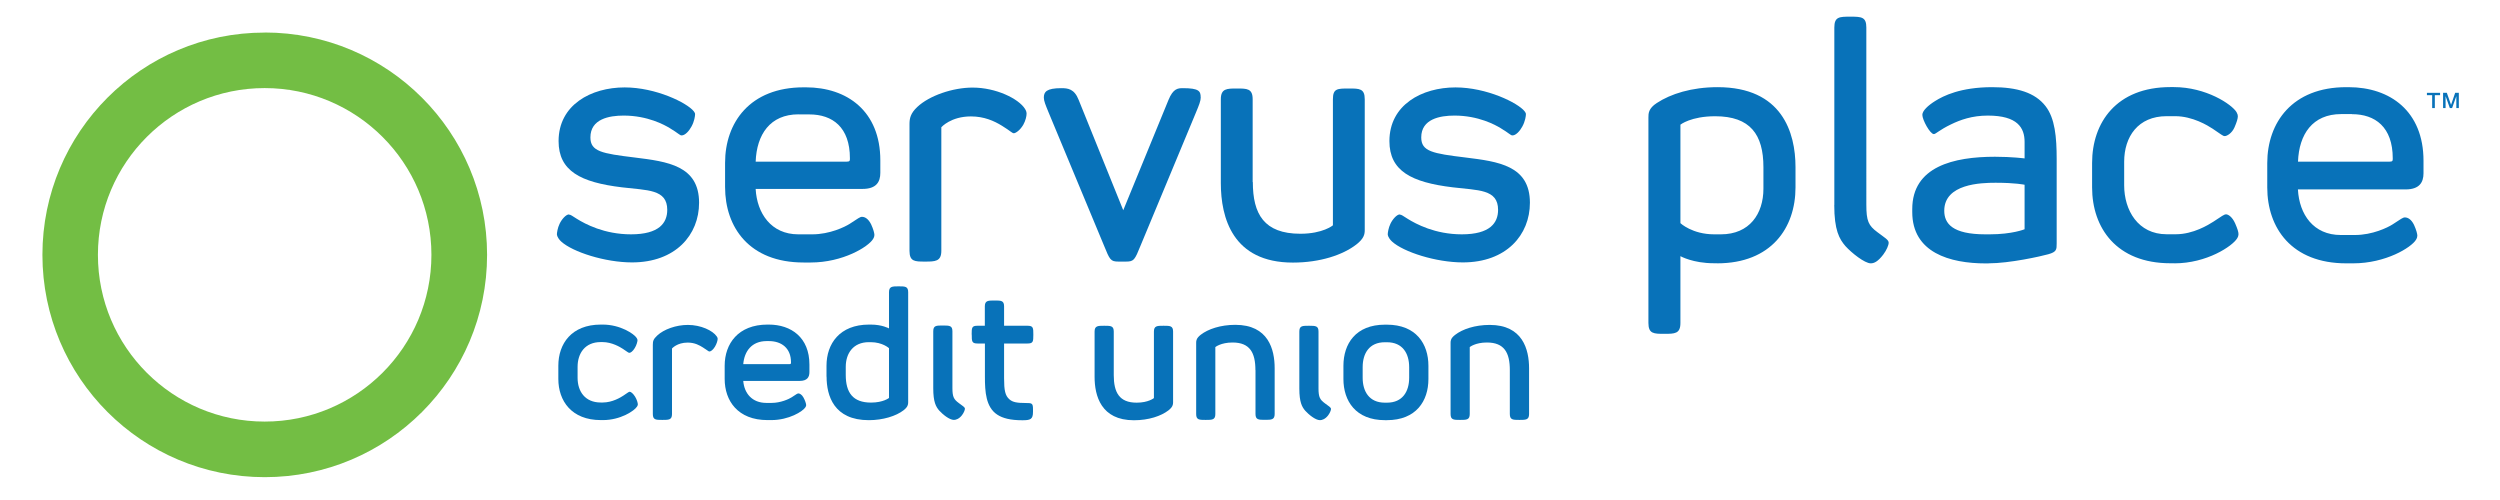 <?xml version="1.0" encoding="UTF-8"?><svg id="Layer_1" xmlns="http://www.w3.org/2000/svg" xmlns:xlink="http://www.w3.org/1999/xlink" viewBox="0 0 300 60"><defs><style>.cls-1,.cls-2,.cls-3{fill:none;}.cls-2{clip-path:url(#clippath-1);}.cls-4{fill:#0872b9;}.cls-5{fill:#73be44;}.cls-3{clip-path:url(#clippath);}</style><clipPath id="clippath"><rect class="cls-1" x="5.09" y="2" width="289.97" height="55.26"/></clipPath><clipPath id="clippath-1"><rect class="cls-1" x="5.09" y="2" width="289.97" height="55.26"/></clipPath></defs><g class="cls-3"><path class="cls-5" d="m31.76,50.59c-11.05,0-20.01-8.96-20.01-20.01S20.72,10.57,31.76,10.57s20.01,8.96,20.01,20.01-8.96,20.01-20.01,20.01m0-46.68C17.03,3.9,5.09,15.85,5.09,30.58s11.94,26.68,26.68,26.68,26.68-11.95,26.68-26.68S46.5,3.9,31.76,3.9"/><path class="cls-4" d="m72.11,38.95h.22c2.11,0,3.78,1.12,4.08,1.62.07.11.09.2.09.26,0,.15-.11.59-.33.94-.24.4-.5.57-.64.57s-.22-.11-.79-.48c-.31-.2-1.3-.81-2.44-.81h-.22c-1.87,0-2.77,1.34-2.77,2.97v1.32c0,1.63.9,2.96,2.77,2.96h.26c1.14,0,2.13-.61,2.44-.81.57-.37.66-.48.79-.48s.4.2.64.59c.22.35.33.77.33.92,0,.07-.02.15-.09.26-.31.51-1.98,1.63-4.09,1.63h-.26c-3.52,0-5.1-2.31-5.1-4.94v-1.58c0-2.64,1.58-4.94,5.1-4.94"/><path class="cls-4" d="m80.64,41.8v7.89c0,.7-.39.7-1.16.7s-1.14,0-1.14-.7v-8.31c0-.48.07-.68.53-1.12.79-.74,2.26-1.27,3.67-1.27,1.58,0,2.99.68,3.47,1.38.09.13.11.2.11.29,0,.18-.11.59-.33.95-.24.39-.5.57-.66.57-.11,0-.18-.11-.77-.48-.42-.26-.97-.59-1.84-.59-1.27,0-1.87.7-1.87.7"/><path class="cls-4" d="m92,40.93c-1.8,0-2.68,1.23-2.81,2.77h5.51c.22,0,.22-.07.22-.22,0-1.71-1.14-2.55-2.66-2.55h-.26Zm-2.81,4.79c.13,1.49,1.06,2.63,2.79,2.63h.59c1.14,0,2.13-.48,2.44-.68.57-.38.68-.46.81-.46s.4.13.59.48c.2.35.33.77.33.92,0,.07-.02.15-.09.26-.31.5-1.98,1.54-4.09,1.54h-.46c-3.56,0-5.14-2.31-5.14-4.94v-1.58c0-2.64,1.62-4.94,5.14-4.94h.15c2.7,0,4.88,1.56,4.88,4.79v.92c0,.59-.26,1.05-1.17,1.05h-6.79Z"/><path class="cls-4" d="m106.68,47.76v-5.98s-.77-.72-2.2-.72h-.22c-1.87,0-2.77,1.34-2.77,2.96v.97c0,2.13.86,3.32,3.03,3.32,1.47,0,2.15-.55,2.15-.55m-7.49-2.55v-1.32c0-2.64,1.58-4.94,5.1-4.94h.22c1.36,0,2.18.46,2.18.46v-4.35c0-.7.4-.7,1.16-.7s1.14,0,1.14.7v13.23c0,.26-.05.55-.55.94-.9.7-2.48,1.19-4.17,1.19-4.2,0-5.07-2.94-5.07-5.21"/><path class="cls-4" d="m116.6,40.14c0-.83.02-1.05.7-1.05h.88v-2.33c0-.7.4-.7,1.17-.7s1.14,0,1.14.7v2.33h2.81c.7,0,.7.26.7,1.08s-.02,1.05-.7,1.05h-2.81v4.17c0,1.45.13,2.09.64,2.53.39.35.94.44,1.93.44.79,0,.9.02.9.77v.29c0,.9-.31,1.01-1.27,1.01-1.43,0-2.37-.24-3.03-.68-1.36-.9-1.47-2.75-1.47-4.53v-4h-.88c-.7,0-.7-.26-.7-1.08"/><path class="cls-4" d="m133.65,45c0,2.09.66,3.32,2.75,3.32,1.41,0,2.07-.55,2.07-.55v-7.98c0-.7.39-.7,1.16-.7s1.14,0,1.14.7v8.5c0,.27-.05.55-.55.95-.88.68-2.37,1.19-4.15,1.19-3.95,0-4.72-2.94-4.72-5.21v-5.43c0-.7.39-.7,1.16-.7s1.14,0,1.14.7v5.21Z"/><path class="cls-4" d="m150.65,44.42c0-2.09-.66-3.32-2.74-3.32-1.41,0-2.07.55-2.07.55v8.04c0,.7-.39.7-1.16.7s-1.14,0-1.14-.7v-8.57c0-.26.04-.55.55-.95.88-.68,2.37-1.19,4.15-1.19,3.96,0,4.72,2.94,4.72,5.21v5.49c0,.7-.4.7-1.16.7s-1.14,0-1.14-.7v-5.27Z"/><path class="cls-4" d="m169.1,45.33v-1.27c0-1.65-.79-2.99-2.66-2.99h-.26c-1.87,0-2.66,1.34-2.66,2.99v1.27c0,1.65.79,2.99,2.66,2.99h.26c1.87,0,2.66-1.34,2.66-2.99m2.31.15c0,2.64-1.47,4.94-4.99,4.94h-.22c-3.52,0-4.99-2.31-4.99-4.94v-1.58c0-2.64,1.47-4.94,4.99-4.94h.22c3.52,0,4.99,2.31,4.99,4.94v1.58Z"/><path class="cls-4" d="m181.18,44.42c0-2.09-.66-3.32-2.75-3.32-1.4,0-2.06.55-2.06.55v8.04c0,.7-.4.7-1.16.7s-1.14,0-1.14-.7v-8.57c0-.26.04-.55.55-.94.88-.68,2.37-1.19,4.15-1.19,3.95,0,4.72,2.94,4.72,5.21v5.49c0,.7-.4.7-1.16.7s-1.15,0-1.15-.7v-5.27Z"/><path class="cls-4" d="m114.29,46.57c0,1.08.18,1.36.77,1.8.46.35.73.48.73.68,0,.15-.13.48-.35.77-.35.46-.75.57-.97.57-.55,0-1.36-.68-1.76-1.12-.4-.46-.72-1.03-.72-2.68v-6.83c0-.7.35-.7,1.16-.7s1.14.02,1.14.7v6.81Z"/><path class="cls-4" d="m158.22,46.6c0,1.08.18,1.36.77,1.8.46.35.73.48.73.68,0,.15-.13.48-.35.77-.35.46-.75.57-.97.57-.55,0-1.36-.68-1.76-1.12-.4-.46-.72-1.03-.72-2.68v-6.83c0-.7.35-.7,1.16-.7s1.14.02,1.14.7v6.81Z"/><path class="cls-4" d="m95.83,13.72c-3.42,0-5.03,2.42-5.15,5.68h10.91c.4,0,.4-.12.4-.4,0-3.74-2.09-5.27-4.87-5.27h-1.29Zm-5.15,8.97c.16,2.9,1.85,5.43,5.11,5.43h1.69c2.09,0,3.9-.89,4.47-1.25,1.05-.68,1.25-.85,1.49-.85.36,0,.76.24,1.09.89.28.6.4,1.09.4,1.29,0,.12-.04.28-.16.48-.56.93-3.62,2.82-7.49,2.82h-.85c-6.52,0-9.42-4.23-9.42-9.06v-2.9c0-4.83,2.98-9.06,9.42-9.06h.28c4.95,0,8.93,2.86,8.93,8.77v1.49c0,1.09-.48,1.93-2.13,1.93h-12.84Z"/><path class="cls-4" d="m112.96,15.25v14.85c0,1.29-.76,1.29-1.97,1.29s-1.85,0-1.85-1.29v-15.21c0-.68.12-1.29.93-2.05,1.45-1.37,4.27-2.33,6.64-2.33,2.82,0,5.51,1.33,6.28,2.54.16.24.2.44.2.6,0,.28-.12.84-.4,1.33-.4.68-.93,1.01-1.13,1.01s-.48-.32-1.41-.89c-.97-.6-2.17-1.13-3.74-1.13-2.41,0-3.54,1.29-3.54,1.29"/><path class="cls-4" d="m167.97,25.75c.2,0,.4.16.97.52.97.6,3.26,1.85,6.48,1.85,3.38,0,4.35-1.37,4.35-2.94,0-2.5-2.41-2.33-5.43-2.7-4.99-.6-7.61-1.97-7.61-5.55,0-4.35,3.9-6.44,7.93-6.44,3.74,0,7.49,1.85,8.29,2.86.12.16.16.24.16.36,0,.2-.08.85-.44,1.49-.28.52-.76,1.05-1.17,1.05-.24,0-.36-.24-1.45-.89-.6-.36-2.62-1.49-5.51-1.49-1.73,0-3.99.4-3.99,2.62,0,1.69,1.37,1.93,5.31,2.41,3.94.49,7.73.97,7.73,5.43,0,3.86-2.82,7.16-8.05,7.16-3.22,0-7.12-1.25-8.49-2.5-.48-.44-.52-.8-.52-.88,0-.16.08-.76.32-1.25.24-.52.76-1.13,1.13-1.13"/><path class="cls-4" d="m68.27,25.75c.2,0,.4.16.97.52.97.6,3.26,1.85,6.48,1.85,3.38,0,4.35-1.37,4.35-2.94,0-2.5-2.41-2.33-5.43-2.7-4.99-.6-7.61-1.97-7.61-5.55,0-4.35,3.9-6.44,7.93-6.44,3.74,0,7.49,1.85,8.29,2.86.12.16.16.24.16.36,0,.2-.08.85-.44,1.49-.28.52-.76,1.05-1.17,1.05-.24,0-.36-.24-1.45-.89-.6-.36-2.62-1.49-5.51-1.49-1.73,0-3.99.4-3.99,2.62,0,1.69,1.37,1.93,5.31,2.41,3.94.49,7.73.97,7.73,5.43,0,3.86-2.82,7.16-8.05,7.16-3.22,0-7.12-1.25-8.49-2.5-.48-.44-.52-.8-.52-.88,0-.16.08-.76.32-1.25.24-.52.76-1.13,1.13-1.13"/><path class="cls-4" d="m150.34,21.85c0,3.82,1.33,6.2,5.71,6.2,2.7,0,3.9-1.01,3.9-1.01v-15.13c0-1.29.52-1.29,1.93-1.29,1.25,0,1.89,0,1.89,1.29v15.7c0,.48-.08,1.01-1.01,1.73-1.61,1.25-4.35,2.17-7.61,2.17-7.24,0-8.65-5.39-8.65-9.54v-10.06c0-1.29.72-1.29,1.93-1.29s1.89,0,1.89,1.29v9.94Z"/><path class="cls-4" d="m144.09,11.67c0,.44-.2.93-.6,1.89l-6.6,15.86c-.72,1.77-.81,1.97-1.77,1.97h-.89c-.97,0-1.05-.2-1.77-1.97l-6.6-15.86c-.4-.97-.6-1.45-.6-1.85,0-.68.32-1.13,2.09-1.13.8,0,1.57.08,2.09,1.41l5.35,13.24,5.43-13.24c.56-1.37,1.13-1.41,1.73-1.41,1.93,0,2.13.36,2.13,1.09"/></g><polygon class="cls-4" points="291.23 11.14 292.81 11.14 292.81 11.42 292.18 11.42 292.18 12.97 291.86 12.97 291.86 11.42 291.23 11.42 291.23 11.14"/><polygon class="cls-4" points="294.62 11.14 294.13 12.57 294.12 12.57 293.62 11.14 293.17 11.14 293.17 12.97 293.47 12.97 293.47 11.56 293.48 11.56 293.98 12.97 294.25 12.97 294.75 11.56 294.76 11.56 294.76 12.97 295.06 12.97 295.06 11.14 294.62 11.14"/><g class="cls-2"><path class="cls-4" d="m282.23,13.7c2.79,0,4.9,1.54,4.9,5.3,0,.28,0,.4-.4.4h-10.97c.12-3.28,1.74-5.71,5.18-5.71h1.3Zm.16,17.9c3.89,0,6.97-1.9,7.53-2.83.12-.2.16-.36.16-.49,0-.2-.12-.69-.4-1.3-.32-.65-.73-.89-1.09-.89-.24,0-.45.16-1.5.85-.57.36-2.39,1.26-4.5,1.26h-1.7c-3.28,0-4.98-2.47-5.14-5.47h12.92c1.66,0,2.15-.85,2.15-1.94v-1.5c0-5.95-4.01-8.83-8.99-8.83h-.28c-6.48,0-9.48,4.25-9.48,9.11v2.92c0,4.86,2.92,9.11,9.48,9.11h.85Zm-21.46,0c3.89,0,6.97-2.07,7.53-3,.12-.2.16-.36.16-.49,0-.28-.12-.65-.4-1.3-.36-.81-.85-1.09-1.09-1.09s-.49.2-1.54.89c-.57.36-2.39,1.5-4.5,1.5h-1.09c-3.44,0-5.1-2.88-5.1-5.87v-2.83c0-3,1.66-5.47,5.1-5.47h1.01c2.11,0,3.93,1.13,4.5,1.5,1.05.69,1.21.89,1.46.89s.85-.32,1.17-1.05c.28-.65.4-1.05.4-1.34,0-.12-.04-.28-.16-.49-.57-.93-3.64-3-7.53-3h-.4c-6.48,0-9.4,4.25-9.4,9.11v2.92c0,4.86,2.92,9.11,9.4,9.11h.49Zm-17.98-4.09s-1.46.61-4.21.61h-.49c-3.97,0-4.94-1.3-4.94-2.83,0-3.24,4.41-3.36,6.16-3.36,2.43,0,3.48.24,3.48.24v5.35Zm-4.33,4.09c2.55,0,6.32-.85,7.17-1.09,1.01-.28,1.01-.57,1.01-1.3v-10.12c0-2.63-.2-4.9-1.34-6.36-1.26-1.62-3.4-2.27-6.4-2.27-3.81,0-5.87,1.05-6.84,1.66-.85.53-1.54,1.17-1.54,1.66,0,.61.93,2.31,1.38,2.31.24,0,.65-.49,2.07-1.17,1.09-.53,2.51-1.05,4.41-1.05,3.56,0,4.41,1.46,4.41,3.16v1.98s-1.5-.2-3.56-.2c-4.94,0-9.92,1.17-9.92,6.28v.36c0,4.86,4.5,6.16,8.83,6.16h.32Zm-18.51-7.01c0,3.04.61,4.09,1.34,4.94.73.81,2.31,2.07,3.04,2.07.4,0,.85-.2,1.5-1.05.4-.53.65-1.13.65-1.42,0-.36-.49-.61-1.34-1.26-1.09-.81-1.34-1.34-1.34-3.32V3.3c0-1.26-.57-1.3-1.9-1.3s-1.94,0-1.94,1.3v21.3Zm-8.5-1.94c0,3-1.66,5.47-5.1,5.47h-.81c-2.63,0-4.05-1.34-4.05-1.34v-11.82s1.26-1.01,4.17-1.01c4.21,0,5.79,2.19,5.79,6.11v2.59Zm-5.55,8.95c6.48,0,9.4-4.25,9.4-9.11v-2.43c0-4.17-1.62-9.6-9.35-9.6-3.12,0-5.63.81-7.29,1.9-1.01.65-1.01,1.26-1.01,1.74v24.66c0,1.3.65,1.3,1.9,1.3s1.94,0,1.94-1.3v-8.02s1.5.85,4.01.85h.4Z"/></g></svg>